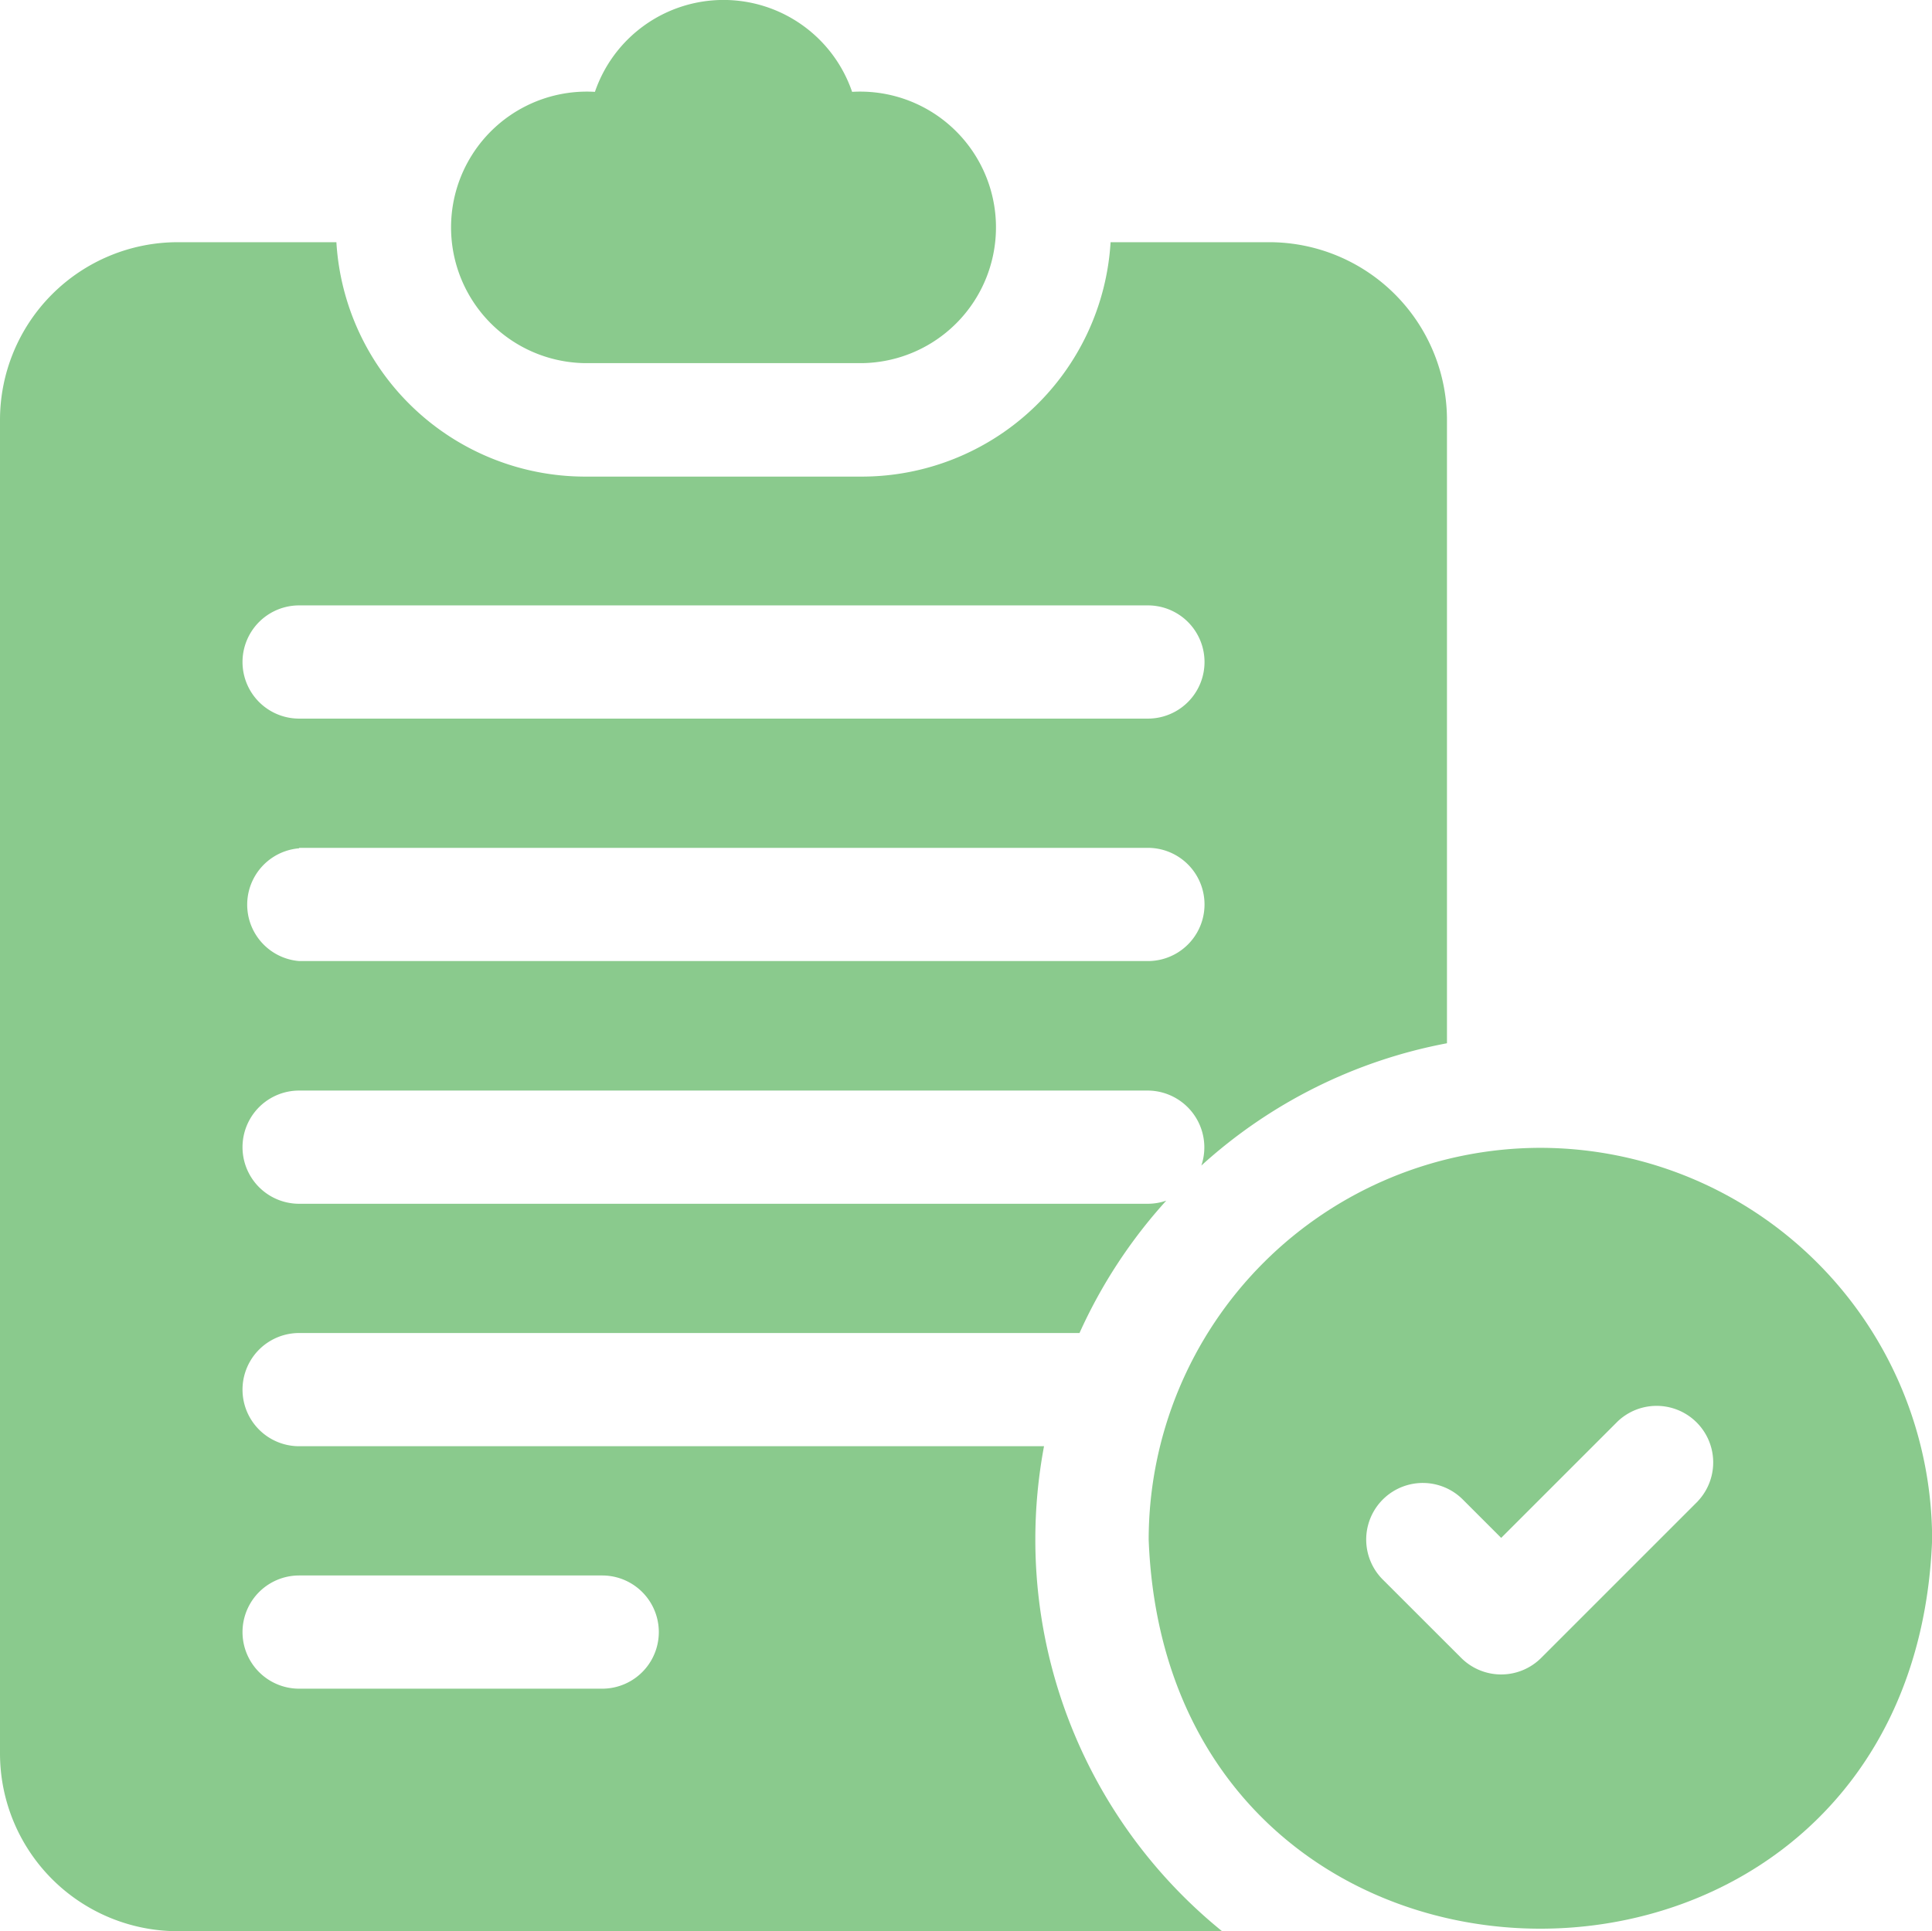 <svg id="Group_7315" data-name="Group 7315" xmlns="http://www.w3.org/2000/svg" xmlns:xlink="http://www.w3.org/1999/xlink" width="30.221" height="30.212" viewBox="0 0 30.221 30.212">
  <defs>
    <clipPath id="clip-path">
      <rect id="Rectangle_1442" data-name="Rectangle 1442" width="30.221" height="30.212" fill="#8aca8d"/>
    </clipPath>
  </defs>
  <g id="Group_7314" data-name="Group 7314" clip-path="url(#clip-path)">
    <path id="Path_10030" data-name="Path 10030" d="M16.195,84.413a7.909,7.909,0,0,1,.136-1.459H4.679a.885.885,0,1,1,0-1.771H16.886a7.924,7.924,0,0,1,1.357-2.071.881.881,0,0,1-.287.049H4.679a.885.885,0,0,1,0-1.771H17.955a.889.889,0,0,1,.837,1.173,7.881,7.881,0,0,1,3.842-1.913V66.9a2.781,2.781,0,0,0-2.782-2.782h-2.48a3.9,3.9,0,0,1-3.885,3.667H9.147a3.9,3.9,0,0,1-3.885-3.667H2.782A2.782,2.782,0,0,0,0,66.9V87.759a2.782,2.782,0,0,0,2.782,2.782H19.116A7.886,7.886,0,0,1,16.195,84.413ZM4.679,69.8H17.956a.885.885,0,1,1,0,1.771H4.679A.885.885,0,0,1,4.679,69.8Zm0,3.793H17.956a.885.885,0,1,1,0,1.771H4.679A.885.885,0,0,1,4.679,73.6ZM9.42,86.747H4.679a.885.885,0,0,1,0-1.771H9.42a.885.885,0,0,1,0,1.771" transform="translate(0 -60.329)" fill="#8aca8d"/>
    <path id="Path_10031" data-name="Path 10031" d="M121.364,5.681h4.34a2.124,2.124,0,1,0-.158-4.244,2.126,2.126,0,0,0-4.023,0,2.124,2.124,0,1,0-.158,4.244" transform="translate(-112.217 0)" fill="#8aca8d"/>
    <path id="Path_10032" data-name="Path 10032" d="M310.5,304.217a6.135,6.135,0,0,0-6.128,6.128c.308,8.118,11.949,8.116,12.255,0a6.135,6.135,0,0,0-6.128-6.128m2.464,5.528-2.451,2.451a.885.885,0,0,1-1.252,0l-1.226-1.225a.885.885,0,0,1,1.252-1.252l.6.6,1.825-1.825A.885.885,0,0,1,312.962,309.745Z" transform="translate(-286.404 -286.26)" fill="#8aca8d"/>
  </g>
</svg>
